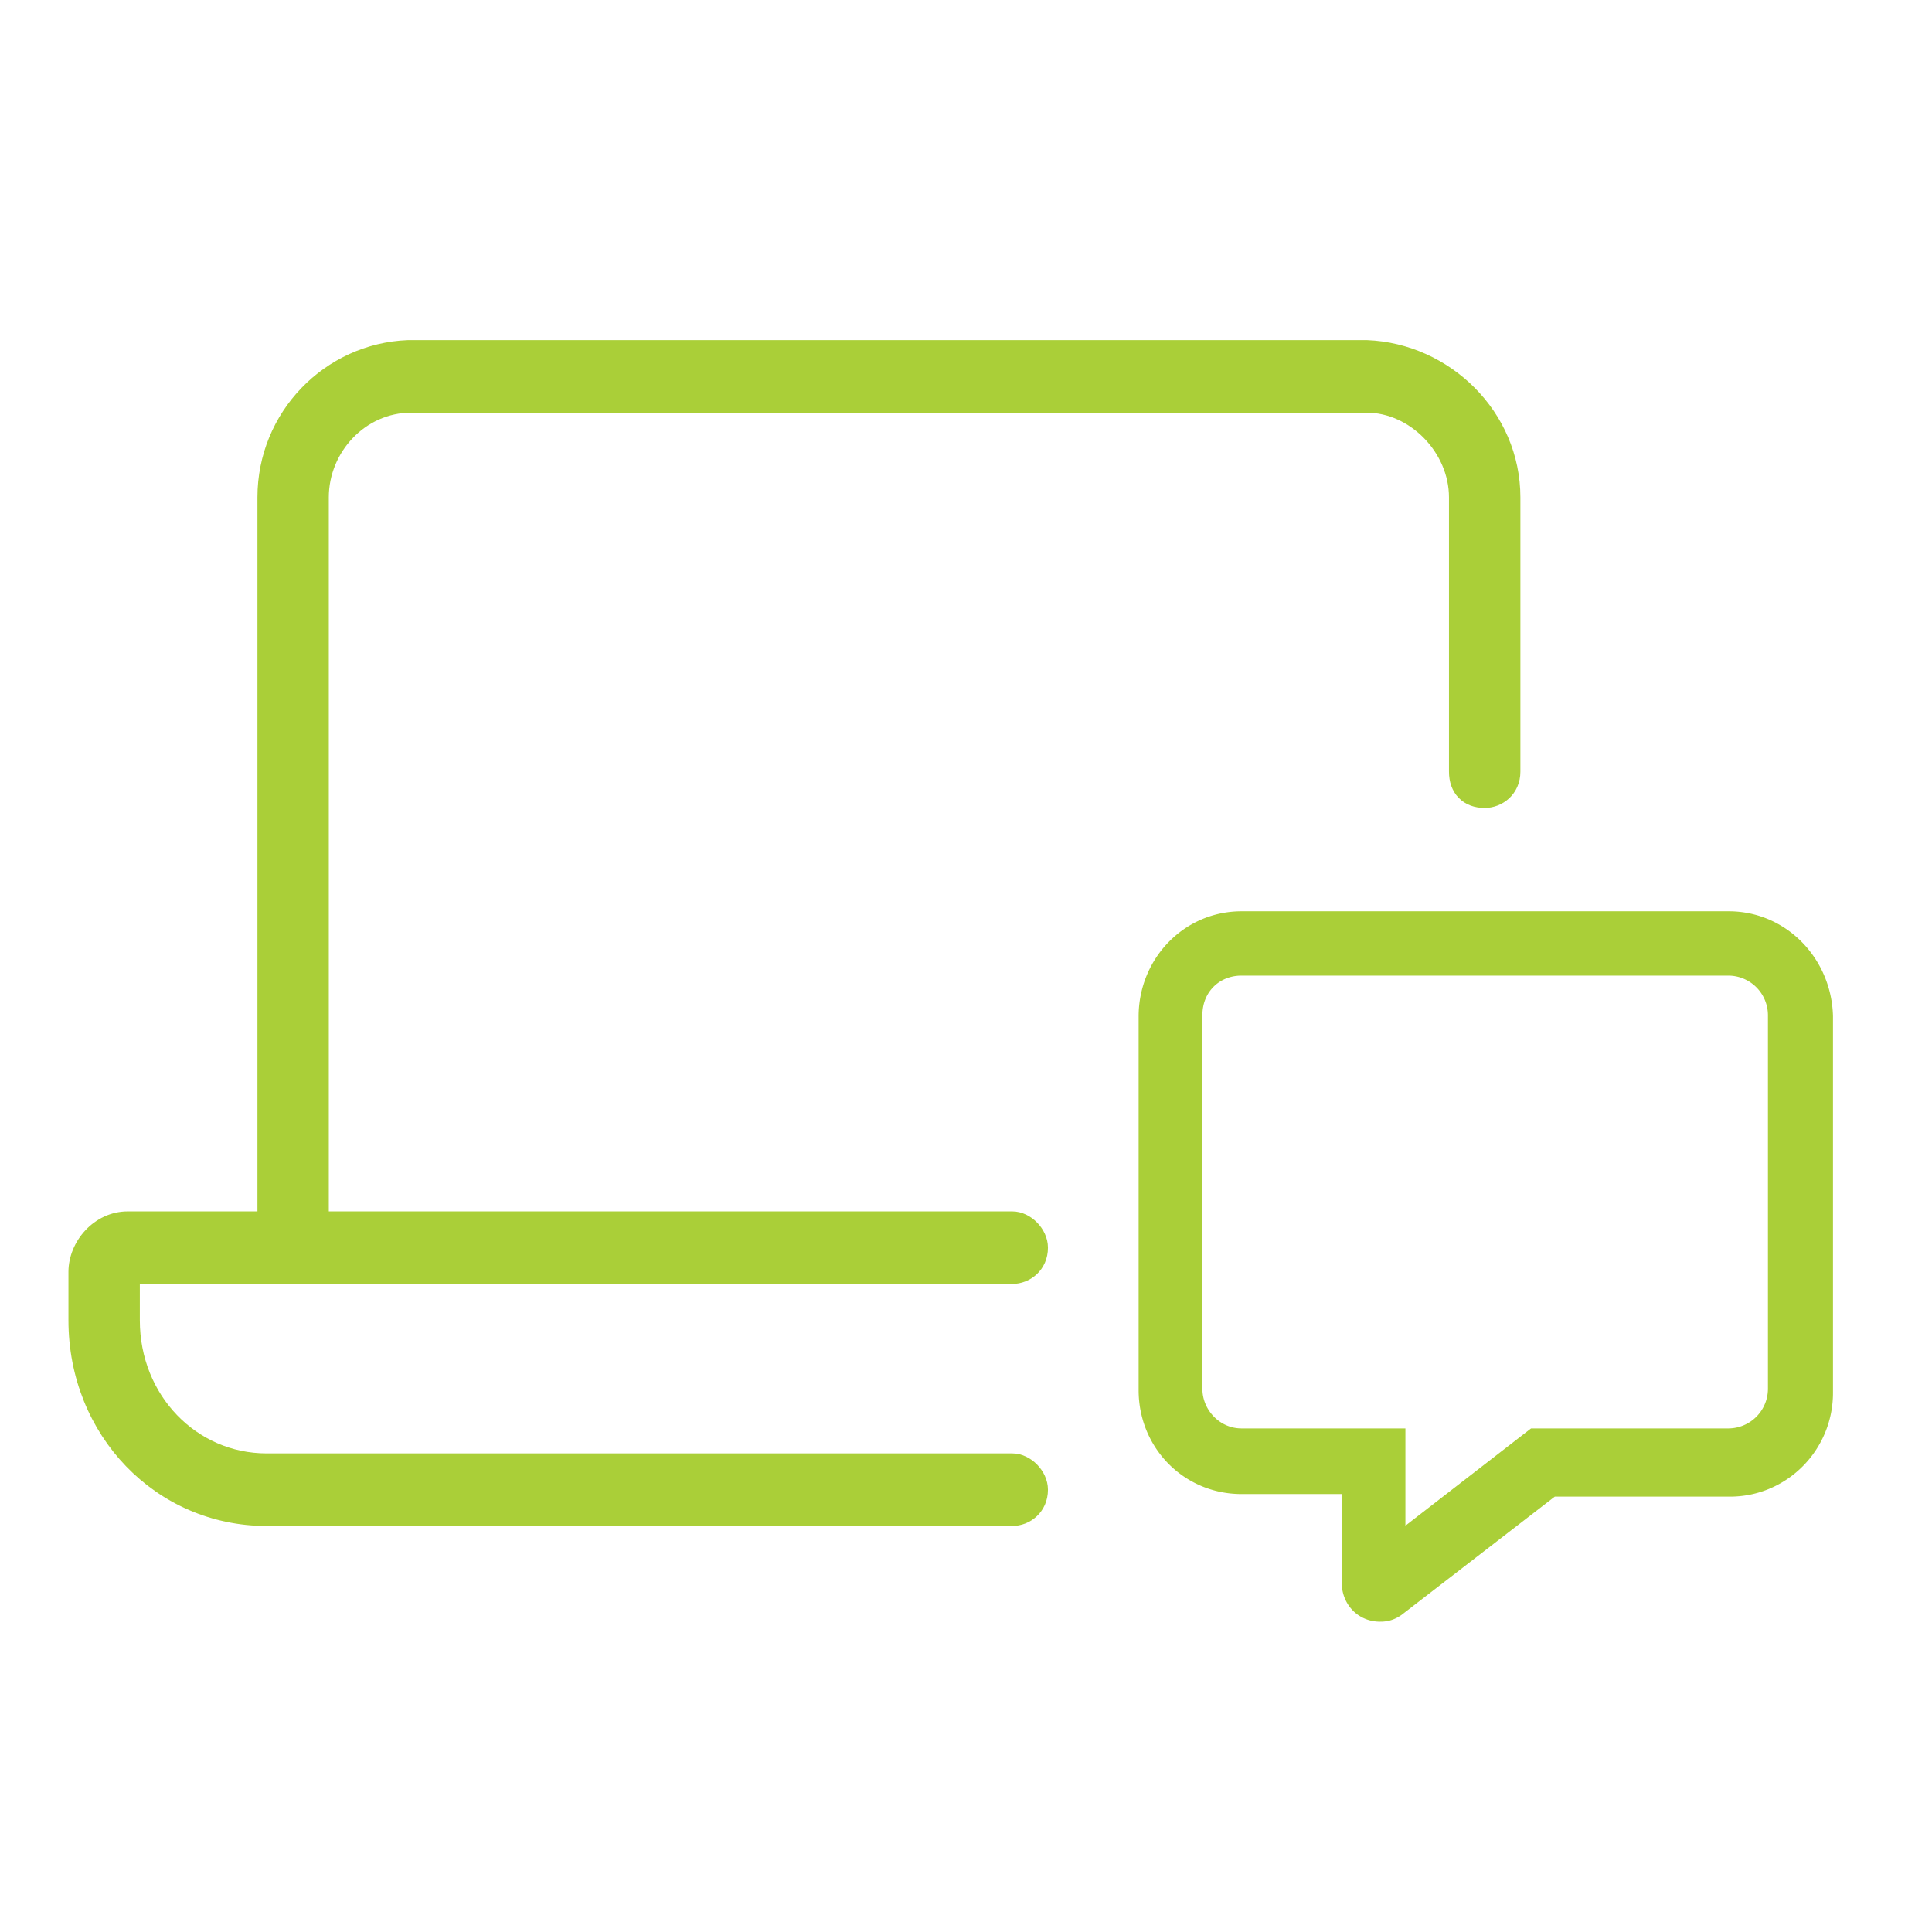 <svg width="80" height="80" viewBox="0 0 80 80" fill="none" xmlns="http://www.w3.org/2000/svg">
    <path d="M71.585 39.498a2.544 2.544 0 0 1 2.522 2.535v15.48a2.544 2.544 0 0 1-2.522 2.535h-7.88l-6.41 4.962v-4.962H51.41c-1.418 0-2.521-1.187-2.521-2.535v-15.48c0-1.456 1.103-2.535 2.521-2.535h20.175zm0-.863H51.41c-1.891 0-3.362 1.564-3.362 3.452v15.48c0 1.887 1.471 3.398 3.362 3.398h5.044v4.53c0 .486.315.755.683.755.105 0 .21 0 .368-.108l6.567-5.07h7.566c1.839 0 3.362-1.51 3.362-3.398V42.087c-.052-1.888-1.523-3.452-3.415-3.452z" fill="#AACF38" stroke="#AACF38" stroke-width="1.8"/>
    <path d="M10.909 50.411h-5.62c-1.253 0-2.205 1.13-2.205 2.254v2.005c0 4.639 3.527 8.267 7.952 8.267h30.879c.612 0 1.228-.473 1.228-1.252 0-.33-.159-.64-.377-.864-.218-.223-.523-.389-.851-.389H11.036c-3.032 0-5.496-2.509-5.496-5.762v-1.755h36.375c.612 0 1.228-.473 1.228-1.252 0-.33-.159-.64-.377-.863-.218-.224-.523-.389-.851-.389h-28.55V20.596c0-2.002 1.61-3.758 3.662-3.758h39.56c1.934 0 3.662 1.761 3.662 3.758v11.358c0 .362.107.681.331.91.225.231.54.342.897.342.613 0 1.229-.473 1.229-1.252V20.596c0-3.398-2.803-6.132-6.11-6.262H16.896c-3.313.13-5.986 2.871-5.986 6.262v29.815z" fill="#AACF38" stroke="#AACF38" stroke-width=".5"/>
</svg>
